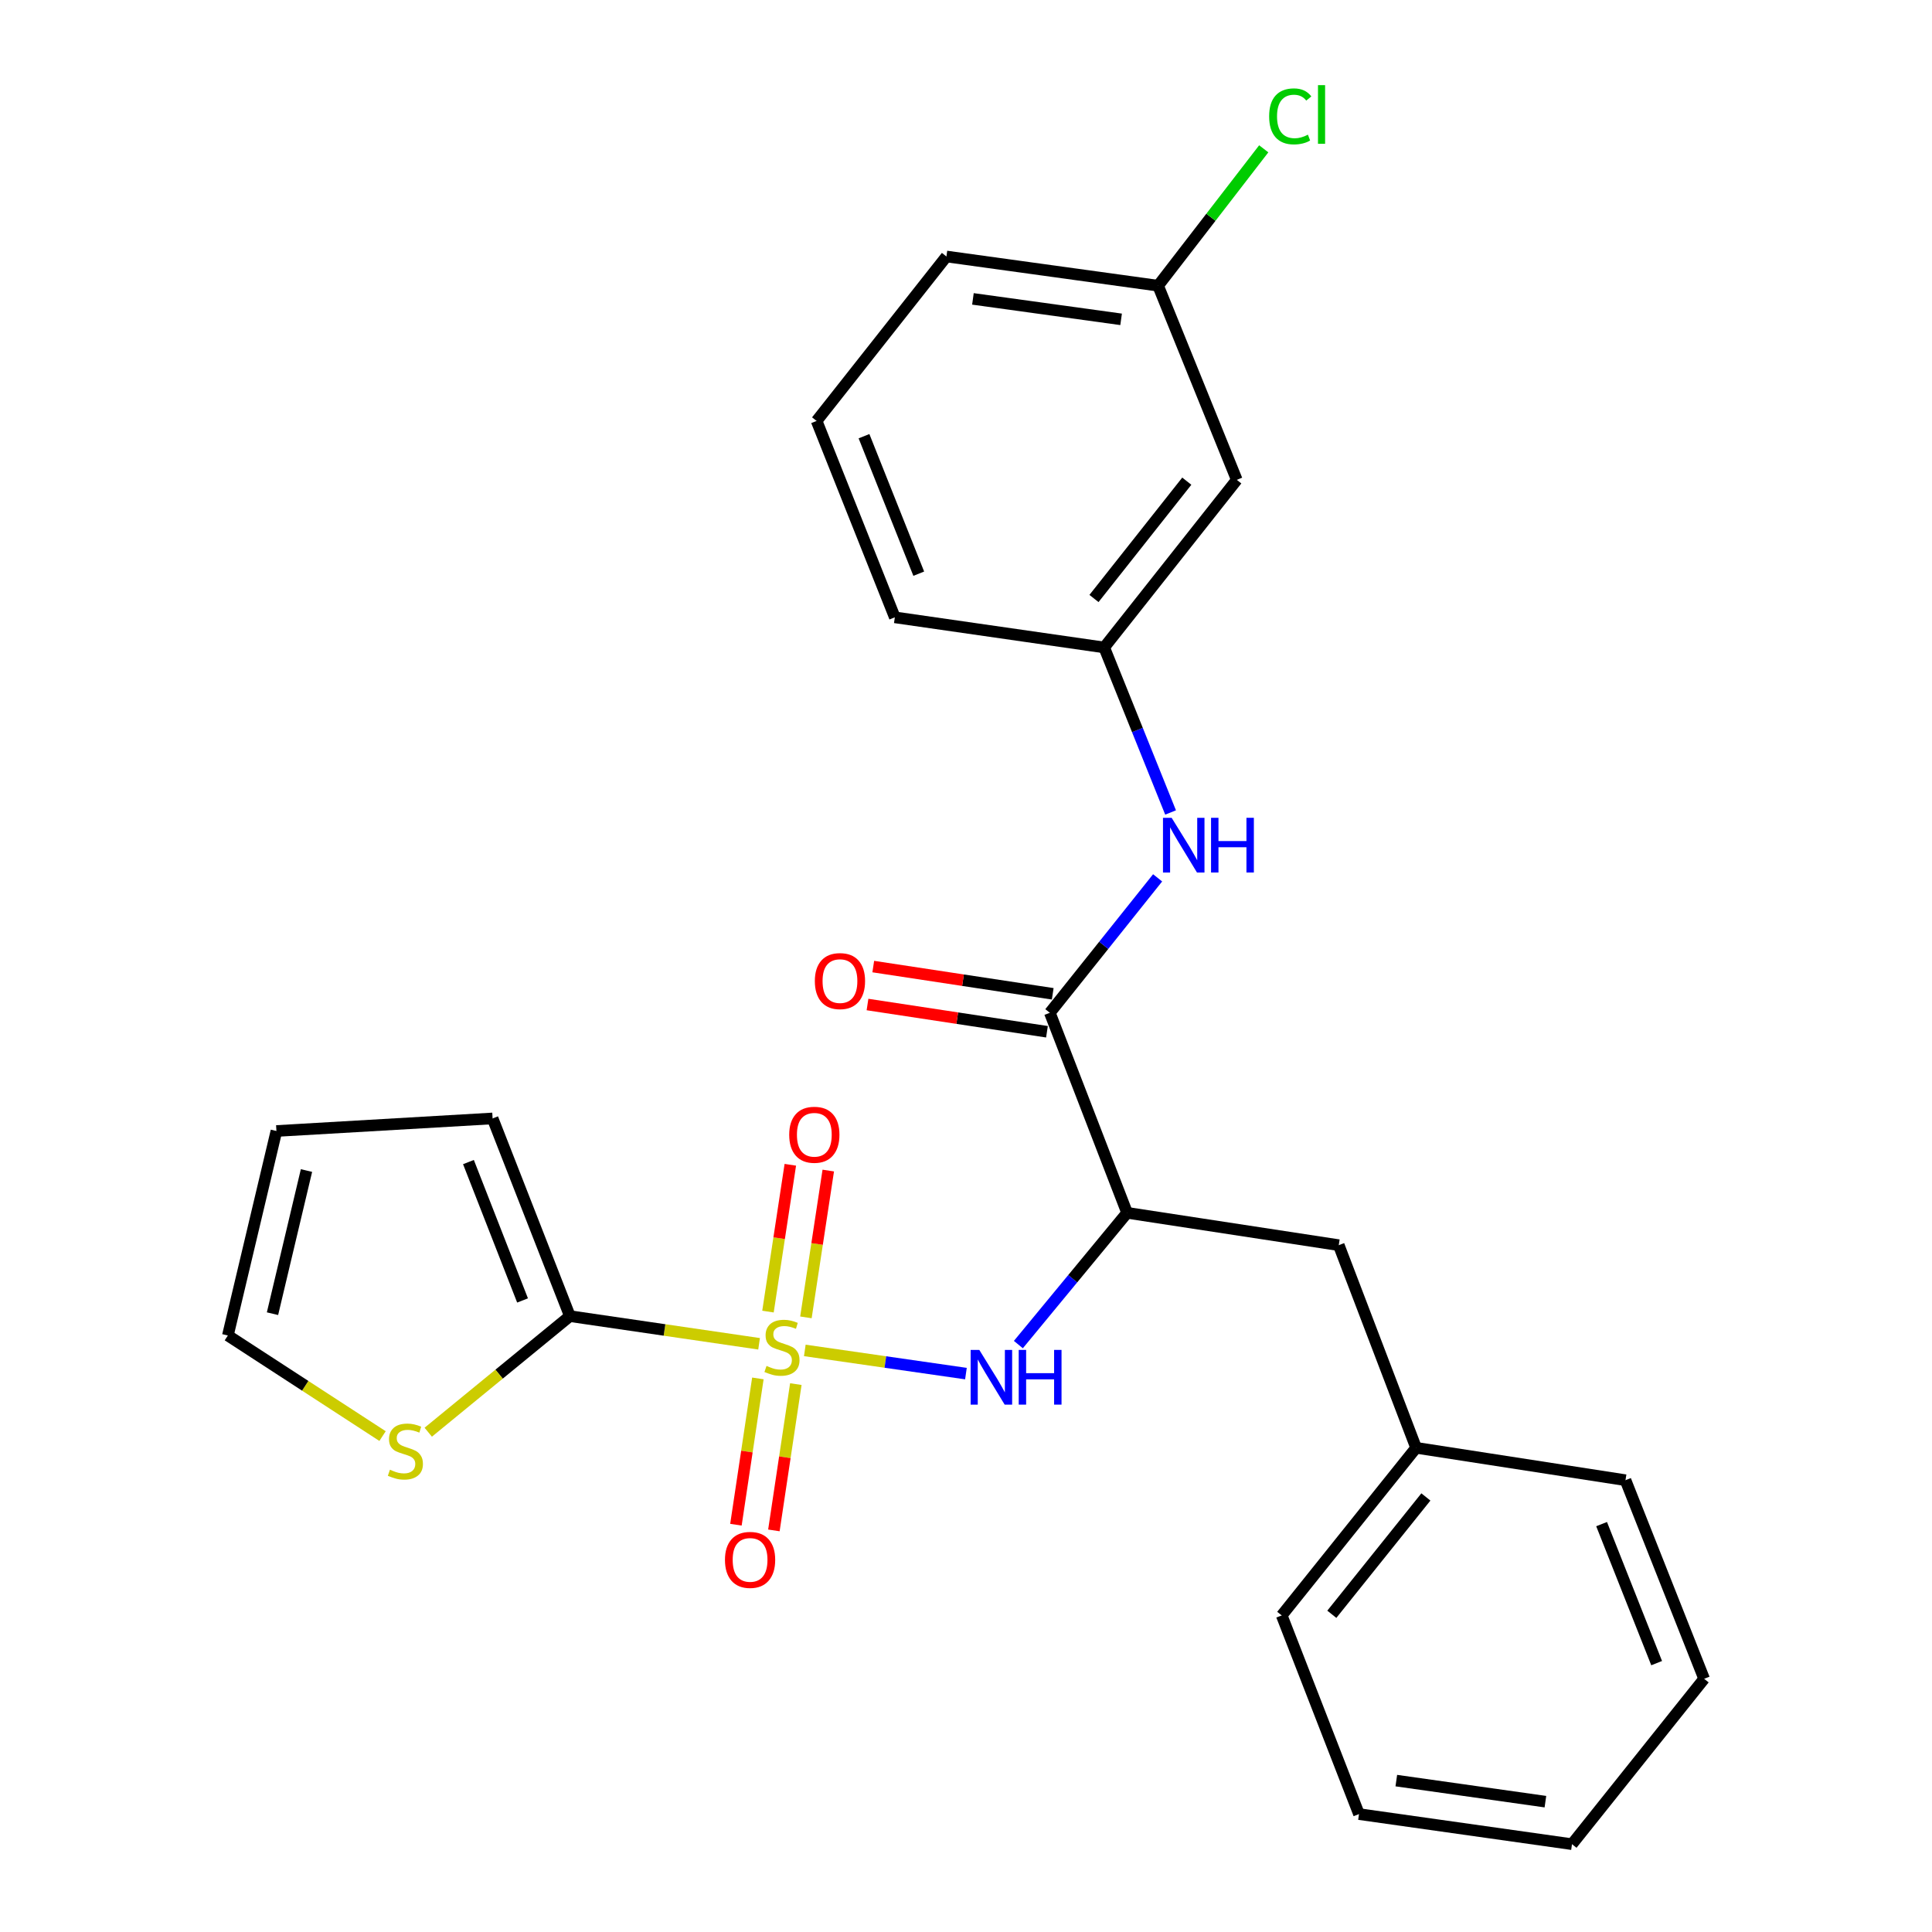 <?xml version='1.0' encoding='iso-8859-1'?>
<svg version='1.1' baseProfile='full'
              xmlns='http://www.w3.org/2000/svg'
                      xmlns:rdkit='http://www.rdkit.org/xml'
                      xmlns:xlink='http://www.w3.org/1999/xlink'
                  xml:space='preserve'
width='1000px' height='1000px' viewBox='0 0 1000 1000'>
<!-- END OF HEADER -->
<rect style='opacity:1.0;fill:#FFFFFF;stroke:none' width='1000' height='1000' x='0' y='0'> </rect>
<path class='bond-0' d='M 392.898,695.542 L 343.938,688.384' style='fill:none;fill-rule:evenodd;stroke:#CCCC00;stroke-width:6px;stroke-linecap:butt;stroke-linejoin:miter;stroke-opacity:1' />
<path class='bond-0' d='M 343.938,688.384 L 294.978,681.227' style='fill:none;fill-rule:evenodd;stroke:#000000;stroke-width:6px;stroke-linecap:butt;stroke-linejoin:miter;stroke-opacity:1' />
<path class='bond-1' d='M 416.569,698.975 L 458.267,704.974' style='fill:none;fill-rule:evenodd;stroke:#CCCC00;stroke-width:6px;stroke-linecap:butt;stroke-linejoin:miter;stroke-opacity:1' />
<path class='bond-1' d='M 458.267,704.974 L 499.966,710.974' style='fill:none;fill-rule:evenodd;stroke:#0000FF;stroke-width:6px;stroke-linecap:butt;stroke-linejoin:miter;stroke-opacity:1' />
<path class='bond-6' d='M 417.144,681.867 L 422.927,643.873' style='fill:none;fill-rule:evenodd;stroke:#CCCC00;stroke-width:6px;stroke-linecap:butt;stroke-linejoin:miter;stroke-opacity:1' />
<path class='bond-6' d='M 422.927,643.873 L 428.71,605.878' style='fill:none;fill-rule:evenodd;stroke:#FF0000;stroke-width:6px;stroke-linecap:butt;stroke-linejoin:miter;stroke-opacity:1' />
<path class='bond-6' d='M 397.504,678.878 L 403.286,640.884' style='fill:none;fill-rule:evenodd;stroke:#CCCC00;stroke-width:6px;stroke-linecap:butt;stroke-linejoin:miter;stroke-opacity:1' />
<path class='bond-6' d='M 403.286,640.884 L 409.069,602.889' style='fill:none;fill-rule:evenodd;stroke:#FF0000;stroke-width:6px;stroke-linecap:butt;stroke-linejoin:miter;stroke-opacity:1' />
<path class='bond-7' d='M 392.278,713.462 L 386.597,751.323' style='fill:none;fill-rule:evenodd;stroke:#CCCC00;stroke-width:6px;stroke-linecap:butt;stroke-linejoin:miter;stroke-opacity:1' />
<path class='bond-7' d='M 386.597,751.323 L 380.916,789.184' style='fill:none;fill-rule:evenodd;stroke:#FF0000;stroke-width:6px;stroke-linecap:butt;stroke-linejoin:miter;stroke-opacity:1' />
<path class='bond-7' d='M 411.924,716.41 L 406.243,754.271' style='fill:none;fill-rule:evenodd;stroke:#CCCC00;stroke-width:6px;stroke-linecap:butt;stroke-linejoin:miter;stroke-opacity:1' />
<path class='bond-7' d='M 406.243,754.271 L 400.562,792.131' style='fill:none;fill-rule:evenodd;stroke:#FF0000;stroke-width:6px;stroke-linecap:butt;stroke-linejoin:miter;stroke-opacity:1' />
<path class='bond-5' d='M 294.978,681.227 L 258.319,711.267' style='fill:none;fill-rule:evenodd;stroke:#000000;stroke-width:6px;stroke-linecap:butt;stroke-linejoin:miter;stroke-opacity:1' />
<path class='bond-5' d='M 258.319,711.267 L 221.66,741.307' style='fill:none;fill-rule:evenodd;stroke:#CCCC00;stroke-width:6px;stroke-linecap:butt;stroke-linejoin:miter;stroke-opacity:1' />
<path class='bond-9' d='M 294.978,681.227 L 254.969,578.903' style='fill:none;fill-rule:evenodd;stroke:#000000;stroke-width:6px;stroke-linecap:butt;stroke-linejoin:miter;stroke-opacity:1' />
<path class='bond-9' d='M 270.474,673.113 L 242.468,601.486' style='fill:none;fill-rule:evenodd;stroke:#000000;stroke-width:6px;stroke-linecap:butt;stroke-linejoin:miter;stroke-opacity:1' />
<path class='bond-2' d='M 527.107,695.951 L 555.245,661.852' style='fill:none;fill-rule:evenodd;stroke:#0000FF;stroke-width:6px;stroke-linecap:butt;stroke-linejoin:miter;stroke-opacity:1' />
<path class='bond-2' d='M 555.245,661.852 L 583.384,627.753' style='fill:none;fill-rule:evenodd;stroke:#000000;stroke-width:6px;stroke-linecap:butt;stroke-linejoin:miter;stroke-opacity:1' />
<path class='bond-3' d='M 583.384,627.753 L 543.397,524.215' style='fill:none;fill-rule:evenodd;stroke:#000000;stroke-width:6px;stroke-linecap:butt;stroke-linejoin:miter;stroke-opacity:1' />
<path class='bond-8' d='M 583.384,627.753 L 692.937,644.496' style='fill:none;fill-rule:evenodd;stroke:#000000;stroke-width:6px;stroke-linecap:butt;stroke-linejoin:miter;stroke-opacity:1' />
<path class='bond-4' d='M 543.397,524.215 L 571.29,489.295' style='fill:none;fill-rule:evenodd;stroke:#000000;stroke-width:6px;stroke-linecap:butt;stroke-linejoin:miter;stroke-opacity:1' />
<path class='bond-4' d='M 571.29,489.295 L 599.182,454.375' style='fill:none;fill-rule:evenodd;stroke:#0000FF;stroke-width:6px;stroke-linecap:butt;stroke-linejoin:miter;stroke-opacity:1' />
<path class='bond-11' d='M 544.888,514.395 L 498.443,507.345' style='fill:none;fill-rule:evenodd;stroke:#000000;stroke-width:6px;stroke-linecap:butt;stroke-linejoin:miter;stroke-opacity:1' />
<path class='bond-11' d='M 498.443,507.345 L 451.998,500.296' style='fill:none;fill-rule:evenodd;stroke:#FF0000;stroke-width:6px;stroke-linecap:butt;stroke-linejoin:miter;stroke-opacity:1' />
<path class='bond-11' d='M 541.907,534.036 L 495.462,526.987' style='fill:none;fill-rule:evenodd;stroke:#000000;stroke-width:6px;stroke-linecap:butt;stroke-linejoin:miter;stroke-opacity:1' />
<path class='bond-11' d='M 495.462,526.987 L 449.017,519.937' style='fill:none;fill-rule:evenodd;stroke:#FF0000;stroke-width:6px;stroke-linecap:butt;stroke-linejoin:miter;stroke-opacity:1' />
<path class='bond-10' d='M 605.892,420.536 L 588.711,377.828' style='fill:none;fill-rule:evenodd;stroke:#0000FF;stroke-width:6px;stroke-linecap:butt;stroke-linejoin:miter;stroke-opacity:1' />
<path class='bond-10' d='M 588.711,377.828 L 571.53,335.12' style='fill:none;fill-rule:evenodd;stroke:#000000;stroke-width:6px;stroke-linecap:butt;stroke-linejoin:miter;stroke-opacity:1' />
<path class='bond-12' d='M 198.008,743.315 L 157.977,717.282' style='fill:none;fill-rule:evenodd;stroke:#CCCC00;stroke-width:6px;stroke-linecap:butt;stroke-linejoin:miter;stroke-opacity:1' />
<path class='bond-12' d='M 157.977,717.282 L 117.945,691.248' style='fill:none;fill-rule:evenodd;stroke:#000000;stroke-width:6px;stroke-linecap:butt;stroke-linejoin:miter;stroke-opacity:1' />
<path class='bond-16' d='M 692.937,644.496 L 732.968,749.38' style='fill:none;fill-rule:evenodd;stroke:#000000;stroke-width:6px;stroke-linecap:butt;stroke-linejoin:miter;stroke-opacity:1' />
<path class='bond-14' d='M 254.969,578.903 L 143.077,585.404' style='fill:none;fill-rule:evenodd;stroke:#000000;stroke-width:6px;stroke-linecap:butt;stroke-linejoin:miter;stroke-opacity:1' />
<path class='bond-13' d='M 571.53,335.12 L 640.158,248.369' style='fill:none;fill-rule:evenodd;stroke:#000000;stroke-width:6px;stroke-linecap:butt;stroke-linejoin:miter;stroke-opacity:1' />
<path class='bond-13' d='M 566.244,309.781 L 614.283,249.056' style='fill:none;fill-rule:evenodd;stroke:#000000;stroke-width:6px;stroke-linecap:butt;stroke-linejoin:miter;stroke-opacity:1' />
<path class='bond-19' d='M 571.53,335.12 L 463.159,319.535' style='fill:none;fill-rule:evenodd;stroke:#000000;stroke-width:6px;stroke-linecap:butt;stroke-linejoin:miter;stroke-opacity:1' />
<path class='bond-26' d='M 117.945,691.248 L 143.077,585.404' style='fill:none;fill-rule:evenodd;stroke:#000000;stroke-width:6px;stroke-linecap:butt;stroke-linejoin:miter;stroke-opacity:1' />
<path class='bond-26' d='M 141.044,679.961 L 158.636,605.87' style='fill:none;fill-rule:evenodd;stroke:#000000;stroke-width:6px;stroke-linecap:butt;stroke-linejoin:miter;stroke-opacity:1' />
<path class='bond-15' d='M 640.158,248.369 L 599.432,147.878' style='fill:none;fill-rule:evenodd;stroke:#000000;stroke-width:6px;stroke-linecap:butt;stroke-linejoin:miter;stroke-opacity:1' />
<path class='bond-17' d='M 599.432,147.878 L 626.77,112.453' style='fill:none;fill-rule:evenodd;stroke:#000000;stroke-width:6px;stroke-linecap:butt;stroke-linejoin:miter;stroke-opacity:1' />
<path class='bond-17' d='M 626.77,112.453 L 654.109,77.028' style='fill:none;fill-rule:evenodd;stroke:#00CC00;stroke-width:6px;stroke-linecap:butt;stroke-linejoin:miter;stroke-opacity:1' />
<path class='bond-28' d='M 599.432,147.878 L 489.868,132.757' style='fill:none;fill-rule:evenodd;stroke:#000000;stroke-width:6px;stroke-linecap:butt;stroke-linejoin:miter;stroke-opacity:1' />
<path class='bond-28' d='M 580.281,165.29 L 503.587,154.705' style='fill:none;fill-rule:evenodd;stroke:#000000;stroke-width:6px;stroke-linecap:butt;stroke-linejoin:miter;stroke-opacity:1' />
<path class='bond-21' d='M 732.968,749.38 L 663.413,836.141' style='fill:none;fill-rule:evenodd;stroke:#000000;stroke-width:6px;stroke-linecap:butt;stroke-linejoin:miter;stroke-opacity:1' />
<path class='bond-21' d='M 738.035,774.82 L 689.346,835.553' style='fill:none;fill-rule:evenodd;stroke:#000000;stroke-width:6px;stroke-linecap:butt;stroke-linejoin:miter;stroke-opacity:1' />
<path class='bond-22' d='M 732.968,749.38 L 841.35,766.145' style='fill:none;fill-rule:evenodd;stroke:#000000;stroke-width:6px;stroke-linecap:butt;stroke-linejoin:miter;stroke-opacity:1' />
<path class='bond-18' d='M 422.675,217.874 L 463.159,319.535' style='fill:none;fill-rule:evenodd;stroke:#000000;stroke-width:6px;stroke-linecap:butt;stroke-linejoin:miter;stroke-opacity:1' />
<path class='bond-18' d='M 447.205,225.774 L 475.543,296.936' style='fill:none;fill-rule:evenodd;stroke:#000000;stroke-width:6px;stroke-linecap:butt;stroke-linejoin:miter;stroke-opacity:1' />
<path class='bond-20' d='M 422.675,217.874 L 489.868,132.757' style='fill:none;fill-rule:evenodd;stroke:#000000;stroke-width:6px;stroke-linecap:butt;stroke-linejoin:miter;stroke-opacity:1' />
<path class='bond-24' d='M 663.413,836.141 L 703.411,938.972' style='fill:none;fill-rule:evenodd;stroke:#000000;stroke-width:6px;stroke-linecap:butt;stroke-linejoin:miter;stroke-opacity:1' />
<path class='bond-23' d='M 841.35,766.145 L 882.055,868.943' style='fill:none;fill-rule:evenodd;stroke:#000000;stroke-width:6px;stroke-linecap:butt;stroke-linejoin:miter;stroke-opacity:1' />
<path class='bond-23' d='M 828.985,788.879 L 857.478,860.837' style='fill:none;fill-rule:evenodd;stroke:#000000;stroke-width:6px;stroke-linecap:butt;stroke-linejoin:miter;stroke-opacity:1' />
<path class='bond-25' d='M 882.055,868.943 L 813.659,954.545' style='fill:none;fill-rule:evenodd;stroke:#000000;stroke-width:6px;stroke-linecap:butt;stroke-linejoin:miter;stroke-opacity:1' />
<path class='bond-27' d='M 703.411,938.972 L 813.659,954.545' style='fill:none;fill-rule:evenodd;stroke:#000000;stroke-width:6px;stroke-linecap:butt;stroke-linejoin:miter;stroke-opacity:1' />
<path class='bond-27' d='M 722.727,921.637 L 799.9,932.538' style='fill:none;fill-rule:evenodd;stroke:#000000;stroke-width:6px;stroke-linecap:butt;stroke-linejoin:miter;stroke-opacity:1' />
<path  class='atom-0' d='M 396.751 706.995
Q 397.071 707.115, 398.391 707.675
Q 399.711 708.235, 401.151 708.595
Q 402.631 708.915, 404.071 708.915
Q 406.751 708.915, 408.311 707.635
Q 409.871 706.315, 409.871 704.035
Q 409.871 702.475, 409.071 701.515
Q 408.311 700.555, 407.111 700.035
Q 405.911 699.515, 403.911 698.915
Q 401.391 698.155, 399.871 697.435
Q 398.391 696.715, 397.311 695.195
Q 396.271 693.675, 396.271 691.115
Q 396.271 687.555, 398.671 685.355
Q 401.111 683.155, 405.911 683.155
Q 409.191 683.155, 412.911 684.715
L 411.991 687.795
Q 408.591 686.395, 406.031 686.395
Q 403.271 686.395, 401.751 687.555
Q 400.231 688.675, 400.271 690.635
Q 400.271 692.155, 401.031 693.075
Q 401.831 693.995, 402.951 694.515
Q 404.111 695.035, 406.031 695.635
Q 408.591 696.435, 410.111 697.235
Q 411.631 698.035, 412.711 699.675
Q 413.831 701.275, 413.831 704.035
Q 413.831 707.955, 411.191 710.075
Q 408.591 712.155, 404.231 712.155
Q 401.711 712.155, 399.791 711.595
Q 397.911 711.075, 395.671 710.155
L 396.751 706.995
' fill='#CCCC00'/>
<path  class='atom-2' d='M 506.885 698.71
L 516.165 713.71
Q 517.085 715.19, 518.565 717.87
Q 520.045 720.55, 520.125 720.71
L 520.125 698.71
L 523.885 698.71
L 523.885 727.03
L 520.005 727.03
L 510.045 710.63
Q 508.885 708.71, 507.645 706.51
Q 506.445 704.31, 506.085 703.63
L 506.085 727.03
L 502.405 727.03
L 502.405 698.71
L 506.885 698.71
' fill='#0000FF'/>
<path  class='atom-2' d='M 527.285 698.71
L 531.125 698.71
L 531.125 710.75
L 545.605 710.75
L 545.605 698.71
L 549.445 698.71
L 549.445 727.03
L 545.605 727.03
L 545.605 713.95
L 531.125 713.95
L 531.125 727.03
L 527.285 727.03
L 527.285 698.71
' fill='#0000FF'/>
<path  class='atom-5' d='M 606.438 423.294
L 615.718 438.294
Q 616.638 439.774, 618.118 442.454
Q 619.598 445.134, 619.678 445.294
L 619.678 423.294
L 623.438 423.294
L 623.438 451.614
L 619.558 451.614
L 609.598 435.214
Q 608.438 433.294, 607.198 431.094
Q 605.998 428.894, 605.638 428.214
L 605.638 451.614
L 601.958 451.614
L 601.958 423.294
L 606.438 423.294
' fill='#0000FF'/>
<path  class='atom-5' d='M 626.838 423.294
L 630.678 423.294
L 630.678 435.334
L 645.158 435.334
L 645.158 423.294
L 648.998 423.294
L 648.998 451.614
L 645.158 451.614
L 645.158 438.534
L 630.678 438.534
L 630.678 451.614
L 626.838 451.614
L 626.838 423.294
' fill='#0000FF'/>
<path  class='atom-6' d='M 201.828 760.722
Q 202.148 760.842, 203.468 761.402
Q 204.788 761.962, 206.228 762.322
Q 207.708 762.642, 209.148 762.642
Q 211.828 762.642, 213.388 761.362
Q 214.948 760.042, 214.948 757.762
Q 214.948 756.202, 214.148 755.242
Q 213.388 754.282, 212.188 753.762
Q 210.988 753.242, 208.988 752.642
Q 206.468 751.882, 204.948 751.162
Q 203.468 750.442, 202.388 748.922
Q 201.348 747.402, 201.348 744.842
Q 201.348 741.282, 203.748 739.082
Q 206.188 736.882, 210.988 736.882
Q 214.268 736.882, 217.988 738.442
L 217.068 741.522
Q 213.668 740.122, 211.108 740.122
Q 208.348 740.122, 206.828 741.282
Q 205.308 742.402, 205.348 744.362
Q 205.348 745.882, 206.108 746.802
Q 206.908 747.722, 208.028 748.242
Q 209.188 748.762, 211.108 749.362
Q 213.668 750.162, 215.188 750.962
Q 216.708 751.762, 217.788 753.402
Q 218.908 755.002, 218.908 757.762
Q 218.908 761.682, 216.268 763.802
Q 213.668 765.882, 209.308 765.882
Q 206.788 765.882, 204.868 765.322
Q 202.988 764.802, 200.748 763.882
L 201.828 760.722
' fill='#CCCC00'/>
<path  class='atom-7' d='M 408.494 587.349
Q 408.494 580.549, 411.854 576.749
Q 415.214 572.949, 421.494 572.949
Q 427.774 572.949, 431.134 576.749
Q 434.494 580.549, 434.494 587.349
Q 434.494 594.229, 431.094 598.149
Q 427.694 602.029, 421.494 602.029
Q 415.254 602.029, 411.854 598.149
Q 408.494 594.269, 408.494 587.349
M 421.494 598.829
Q 425.814 598.829, 428.134 595.949
Q 430.494 593.029, 430.494 587.349
Q 430.494 581.789, 428.134 578.989
Q 425.814 576.149, 421.494 576.149
Q 417.174 576.149, 414.814 578.949
Q 412.494 581.749, 412.494 587.349
Q 412.494 593.069, 414.814 595.949
Q 417.174 598.829, 421.494 598.829
' fill='#FF0000'/>
<path  class='atom-8' d='M 375.24 807.393
Q 375.24 800.593, 378.6 796.793
Q 381.96 792.993, 388.24 792.993
Q 394.52 792.993, 397.88 796.793
Q 401.24 800.593, 401.24 807.393
Q 401.24 814.273, 397.84 818.193
Q 394.44 822.073, 388.24 822.073
Q 382 822.073, 378.6 818.193
Q 375.24 814.313, 375.24 807.393
M 388.24 818.873
Q 392.56 818.873, 394.88 815.993
Q 397.24 813.073, 397.24 807.393
Q 397.24 801.833, 394.88 799.033
Q 392.56 796.193, 388.24 796.193
Q 383.92 796.193, 381.56 798.993
Q 379.24 801.793, 379.24 807.393
Q 379.24 813.113, 381.56 815.993
Q 383.92 818.873, 388.24 818.873
' fill='#FF0000'/>
<path  class='atom-12' d='M 421.761 507.806
Q 421.761 501.006, 425.121 497.206
Q 428.481 493.406, 434.761 493.406
Q 441.041 493.406, 444.401 497.206
Q 447.761 501.006, 447.761 507.806
Q 447.761 514.686, 444.361 518.606
Q 440.961 522.486, 434.761 522.486
Q 428.521 522.486, 425.121 518.606
Q 421.761 514.726, 421.761 507.806
M 434.761 519.286
Q 439.081 519.286, 441.401 516.406
Q 443.761 513.486, 443.761 507.806
Q 443.761 502.246, 441.401 499.446
Q 439.081 496.606, 434.761 496.606
Q 430.441 496.606, 428.081 499.406
Q 425.761 502.206, 425.761 507.806
Q 425.761 513.526, 428.081 516.406
Q 430.441 519.286, 434.761 519.286
' fill='#FF0000'/>
<path  class='atom-18' d='M 656.908 60.231
Q 656.908 53.191, 660.188 49.511
Q 663.508 45.791, 669.788 45.791
Q 675.628 45.791, 678.748 49.911
L 676.108 52.071
Q 673.828 49.071, 669.788 49.071
Q 665.508 49.071, 663.228 51.951
Q 660.988 54.791, 660.988 60.231
Q 660.988 65.831, 663.308 68.711
Q 665.668 71.591, 670.228 71.591
Q 673.348 71.591, 676.988 69.711
L 678.108 72.711
Q 676.628 73.671, 674.388 74.231
Q 672.148 74.791, 669.668 74.791
Q 663.508 74.791, 660.188 71.031
Q 656.908 67.271, 656.908 60.231
' fill='#00CC00'/>
<path  class='atom-18' d='M 682.188 44.071
L 685.868 44.071
L 685.868 74.431
L 682.188 74.431
L 682.188 44.071
' fill='#00CC00'/>
</svg>

